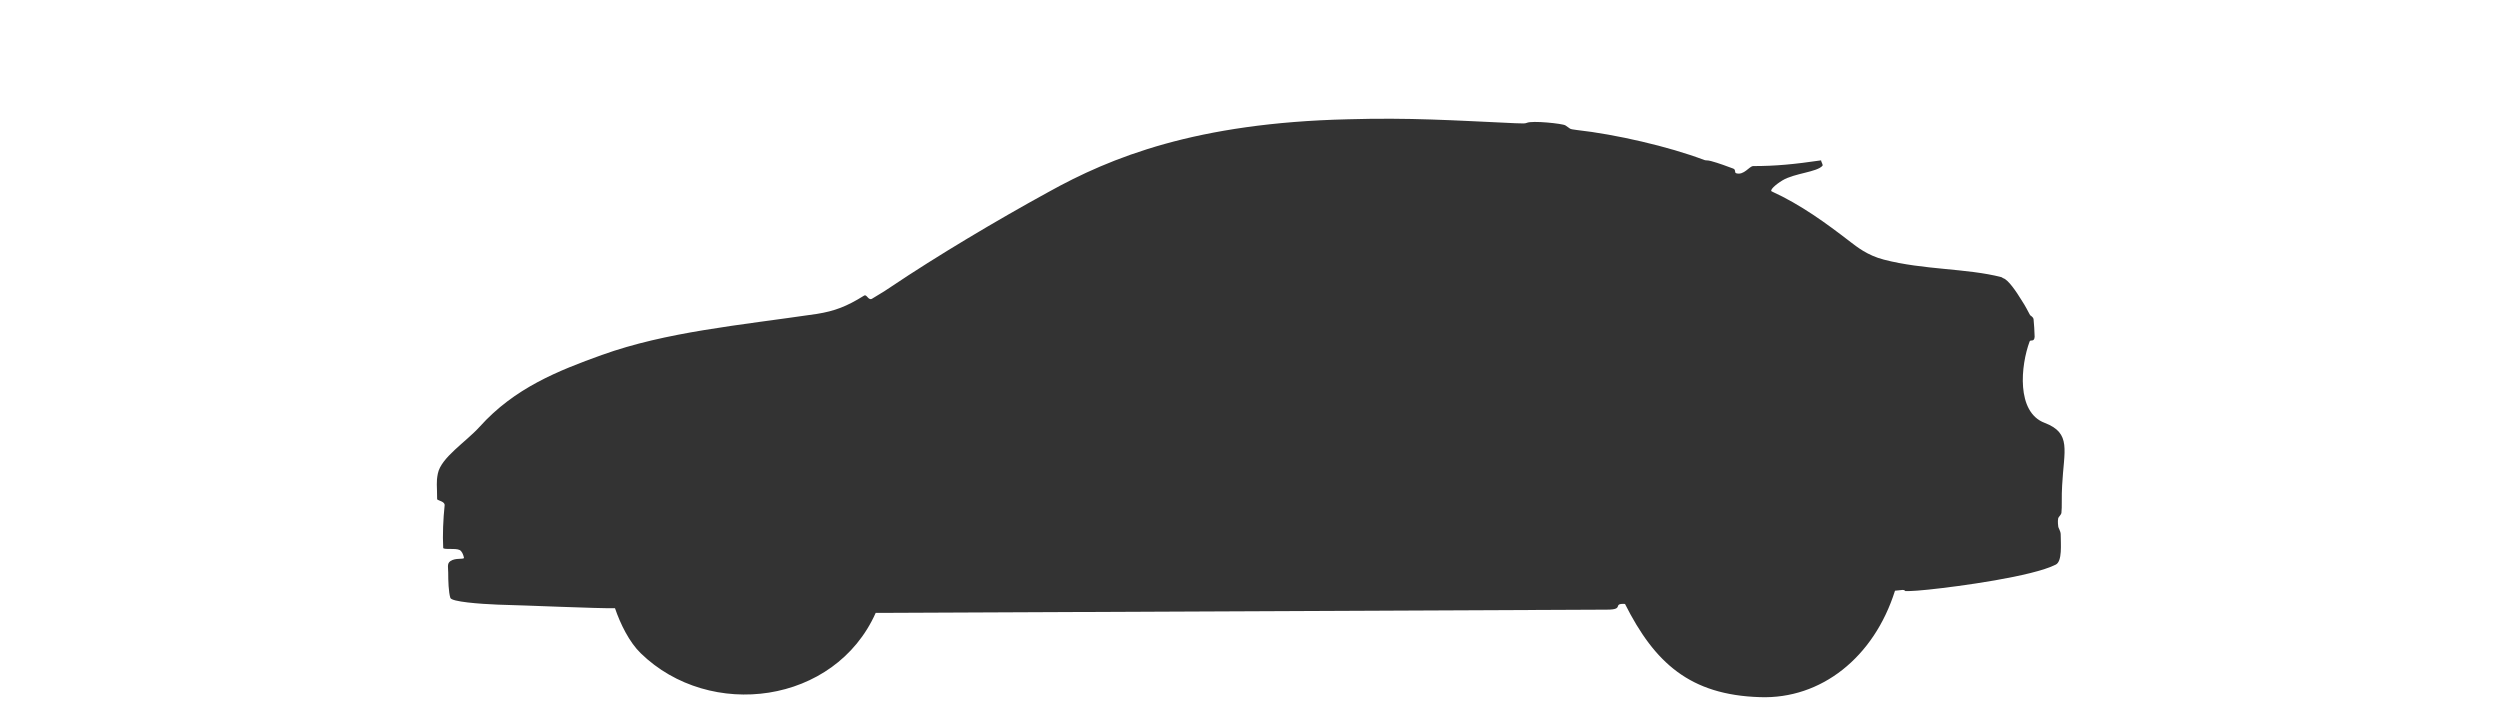 <?xml version="1.0" encoding="UTF-8"?>
<!DOCTYPE svg PUBLIC "-//W3C//DTD SVG 1.1//EN" "http://www.w3.org/Graphics/SVG/1.1/DTD/svg11.dtd">
<!-- Creator: CorelDRAW 2017 -->
<svg xmlns="http://www.w3.org/2000/svg" xml:space="preserve" width="7000px" height="2000px" version="1.1" style="shape-rendering:geometricPrecision; text-rendering:geometricPrecision; image-rendering:optimizeQuality; fill-rule:evenodd; clip-rule:evenodd"
viewBox="0 0 7000 2000"
 xmlns:xlink="http://www.w3.org/1999/xlink">
 <defs>
  <style type="text/css">
   <![CDATA[
    .fil0 {fill:#333333}
   ]]>
  </style>
 </defs>
 <g id="Layer_x0020_1">
  <path class="fil0" d="M4500 1707c50,0 13,-18 50,-16 83,165 182,255 378,261 171,6 319,-111 378,-298 22,-2 24,-4 29,1 0,0 17,1 64,-4 87,-9 292,-37 357,-70 19,-9 14,-59 14,-84 0,-11 -7,-18 -7,-24 0,0 -2,-13 0,-22 1,-4 8,-9 9,-15 2,-15 0,-48 2,-77 5,-98 27,-146 -49,-175 -80,-30 -67,-161 -42,-228 2,-6 13,3 14,-13 -1,-21 -1,-30 -3,-49 -1,-7 -9,-10 -10,-12 -5,-9 -12,-24 -24,-42 -14,-23 -37,-57 -51,-61 -1,0 -4,-3 -5,-3 -97,-25 -218,-20 -329,-49 -47,-12 -77,-37 -93,-49 -70,-54 -140,-105 -221,-142 -7,-3 10,-19 30,-31 33,-20 97,-23 112,-41 2,-3 -4,-11 -4,-15 -76,11 -127,16 -190,16 -11,0 -26,27 -48,20 -5,-2 0,-10 -8,-13 -13,-5 -43,-16 -62,-21 -11,-3 -13,-1 -19,-3 -100,-38 -249,-72 -357,-84 -24,-3 -16,-3 -32,-13 -8,-5 -93,-14 -108,-7 -5,2 -9,2 -33,1 -175,-8 -293,-16 -468,-11 -424,10 -663,106 -839,204 -146,80 -312,179 -440,265 -23,16 -47,29 -51,32 -13,10 -16,-13 -25,-7 -48,30 -82,43 -132,51 -218,32 -421,50 -602,115 -122,44 -244,92 -342,201 -39,43 -108,86 -117,131 -5,25 -2,33 -2,72 3,4 22,6 21,17 -4,37 -6,84 -4,119 0,6 34,0 46,6 6,3 10,12 12,21 2,6 -16,1 -32,7 -17,7 -12,17 -12,35 0,23 1,55 6,71 3,11 82,17 133,19 81,2 281,11 328,10 15,44 40,95 72,126 194,189 544,143 658,-113l36 0 2017 -9z"/>
 </g>
</svg>
